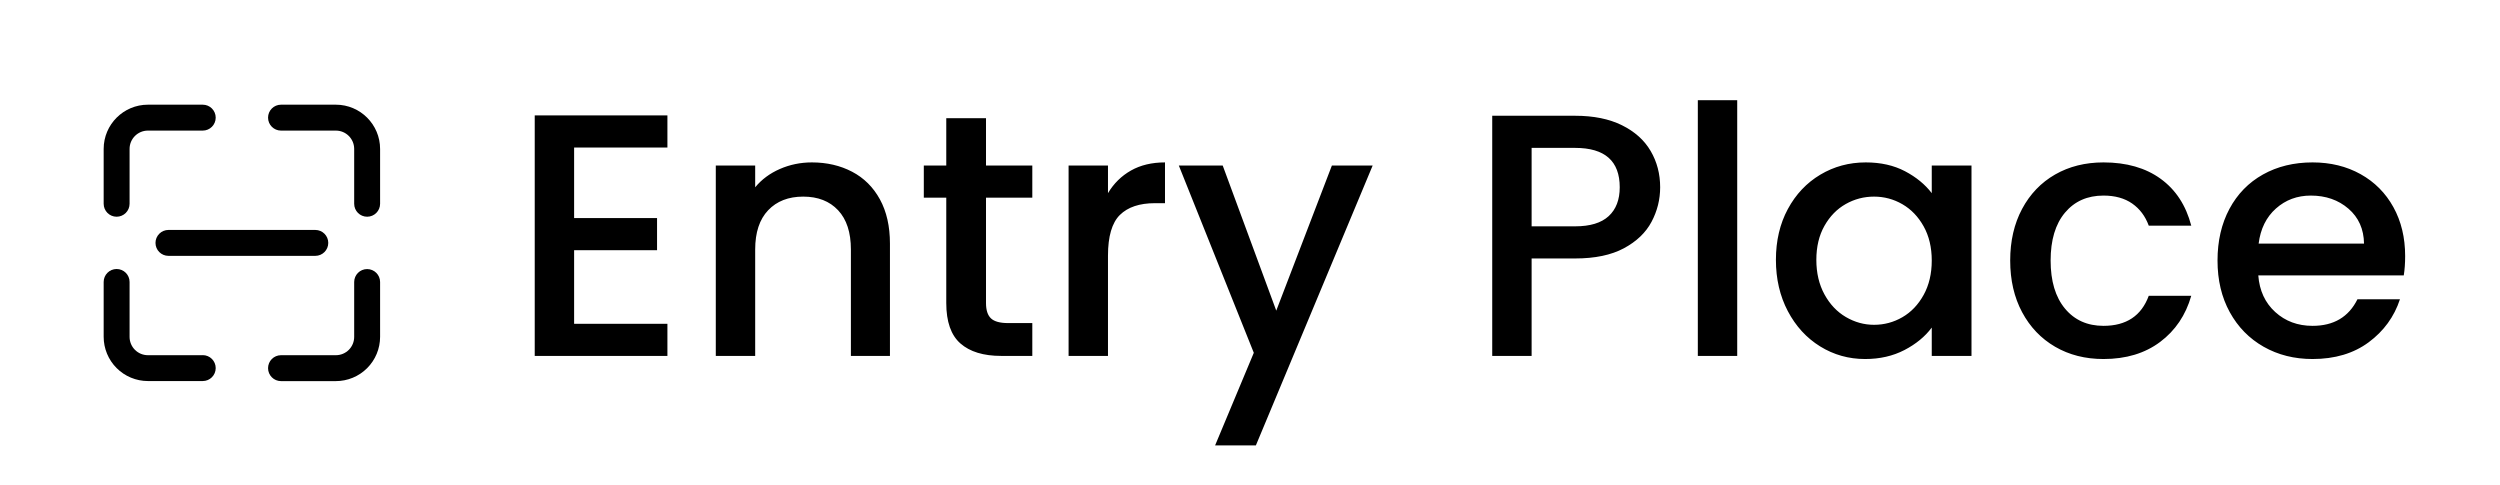 <?xml version="1.0" encoding="UTF-8"?>
<svg width="1447px" height="281px" viewBox="0 0 1447 281" version="1.1" xmlns="http://www.w3.org/2000/svg" xmlns:xlink="http://www.w3.org/1999/xlink">
    <title>entry-place-logo-grayscale</title>
    <g id="entry-place-logo-grayscale" stroke="none" stroke-width="1" fill="none" fill-rule="evenodd">
        <path d="M386.3,206 L386.3,187.4 L332.3,187.4 L332.3,144.8 L380.3,144.8 L380.3,126.2 L332.3,126.2 L332.3,85.4 L386.3,85.4 L386.3,66.8 L309.5,66.8 L309.5,206 L386.3,206 Z M437.1,206 L437.1,144.4 C437.1,134.533 439.6,126.967 444.6,121.7 C449.6,116.433 456.367,113.8 464.9,113.8 C473.433,113.8 480.167,116.433 485.1,121.7 C490.033,126.967 492.5,134.533 492.5,144.4 L492.5,144.4 L492.5,206 L515.1,206 L515.1,141 C515.1,131 513.167,122.467 509.3,115.4 C505.433,108.333 500.067,103 493.2,99.4 C486.333,95.8 478.567,94 469.9,94 C463.367,94 457.2,95.267 451.4,97.8 C445.6,100.333 440.833,103.867 437.1,108.4 L437.1,108.4 L437.1,95.8 L414.3,95.8 L414.3,206 L437.1,206 Z M597.5,206 L597.5,187 L583.5,187 C578.833,187 575.533,186.1 573.6,184.3 C571.667,182.5 570.7,179.533 570.7,175.4 L570.7,175.4 L570.7,114.4 L597.5,114.4 L597.5,95.8 L570.7,95.8 L570.7,68.4 L547.7,68.4 L547.7,95.8 L534.7,95.8 L534.7,114.4 L547.7,114.4 L547.7,175.4 C547.7,186.2 550.433,194 555.9,198.8 C561.367,203.6 569.233,206 579.5,206 L579.5,206 L597.5,206 Z M641.3,206 L641.3,148 C641.3,136.8 643.6,128.933 648.2,124.4 C652.8,119.867 659.567,117.6 668.5,117.6 L668.5,117.6 L674.3,117.6 L674.3,94 C666.7,94 660.133,95.567 654.6,98.7 C649.067,101.833 644.633,106.2 641.3,111.8 L641.3,111.8 L641.3,95.8 L618.5,95.8 L618.5,206 L641.3,206 Z M726.9,257.8 L794.5,95.8 L770.9,95.8 L738.7,179.8 L707.7,95.8 L682.3,95.8 L725.7,204.2 L703.3,257.8 L726.9,257.8 Z M886.5,206 L886.5,149.6 L911.7,149.6 C923.167,149.6 932.567,147.633 939.9,143.7 C947.233,139.767 952.567,134.667 955.9,128.4 C959.233,122.133 960.9,115.467 960.9,108.4 C960.9,100.667 959.067,93.667 955.4,87.4 C951.733,81.133 946.2,76.167 938.8,72.5 C931.4,68.833 922.367,67 911.7,67 L911.7,67 L863.7,67 L863.7,206 L886.5,206 Z M911.7,131 L886.5,131 L886.5,85.6 L911.7,85.6 C928.9,85.6 937.5,93.2 937.5,108.4 C937.5,115.6 935.367,121.167 931.1,125.1 C926.833,129.033 920.367,131 911.7,131 L911.7,131 Z M1005.5,206 L1005.5,58 L982.7,58 L982.7,206 L1005.5,206 Z M1079.5,207.8 C1088.033,207.8 1095.633,206.067 1102.3,202.6 C1108.967,199.133 1114.233,194.8 1118.1,189.6 L1118.1,189.6 L1118.1,206 L1141.1,206 L1141.1,95.8 L1118.1,95.8 L1118.1,111.8 C1114.233,106.733 1109.067,102.5 1102.6,99.1 C1096.133,95.7 1088.567,94 1079.9,94 C1070.3,94 1061.533,96.367 1053.6,101.1 C1045.667,105.833 1039.4,112.467 1034.8,121 C1030.2,129.533 1027.9,139.333 1027.9,150.4 C1027.9,161.467 1030.2,171.367 1034.8,180.1 C1039.4,188.833 1045.633,195.633 1053.5,200.5 C1061.367,205.367 1070.033,207.8 1079.5,207.8 Z M1084.7,188 C1078.967,188 1073.533,186.5 1068.4,183.5 C1063.267,180.5 1059.133,176.133 1056,170.4 C1052.867,164.667 1051.3,158 1051.3,150.4 C1051.3,142.8 1052.867,136.233 1056,130.7 C1059.133,125.167 1063.233,120.967 1068.3,118.1 C1073.367,115.233 1078.833,113.8 1084.7,113.8 C1090.567,113.8 1096.033,115.267 1101.1,118.2 C1106.167,121.133 1110.267,125.4 1113.4,131 C1116.533,136.6 1118.1,143.2 1118.1,150.8 C1118.1,158.4 1116.533,165.033 1113.4,170.7 C1110.267,176.367 1106.167,180.667 1101.1,183.6 C1096.033,186.533 1090.567,188 1084.7,188 Z M1217.5,207.8 C1230.567,207.8 1241.5,204.5 1250.3,197.9 C1259.1,191.3 1265.1,182.4 1268.3,171.2 L1268.3,171.2 L1243.7,171.2 C1239.433,182.8 1230.7,188.6 1217.5,188.6 C1208.167,188.6 1200.733,185.267 1195.2,178.6 C1189.667,171.933 1186.9,162.667 1186.9,150.8 C1186.9,138.933 1189.667,129.7 1195.2,123.1 C1200.733,116.5 1208.167,113.2 1217.5,113.2 C1224.167,113.2 1229.7,114.733 1234.1,117.8 C1238.5,120.867 1241.7,125.133 1243.7,130.6 L1243.7,130.6 L1268.3,130.6 C1265.233,118.867 1259.333,109.833 1250.6,103.5 C1241.867,97.167 1230.833,94 1217.5,94 C1206.967,94 1197.633,96.333 1189.5,101 C1181.367,105.667 1175,112.3 1170.4,120.9 C1165.8,129.5 1163.5,139.467 1163.5,150.8 C1163.5,162.133 1165.8,172.1 1170.4,180.7 C1175,189.3 1181.367,195.967 1189.5,200.7 C1197.633,205.433 1206.967,207.8 1217.5,207.8 Z M1338.5,207.8 C1351.433,207.8 1362.267,204.567 1371,198.1 C1379.733,191.633 1385.767,183.333 1389.1,173.2 L1389.1,173.2 L1364.5,173.2 C1359.433,183.467 1350.767,188.6 1338.5,188.6 C1329.967,188.6 1322.767,185.933 1316.9,180.6 C1311.033,175.267 1307.767,168.2 1307.1,159.4 L1307.1,159.4 L1391.3,159.4 C1391.833,156.067 1392.1,152.333 1392.1,148.2 C1392.1,137.533 1389.833,128.1 1385.3,119.9 C1380.767,111.7 1374.433,105.333 1366.3,100.8 C1358.167,96.267 1348.9,94 1338.5,94 C1327.7,94 1318.133,96.333 1309.8,101 C1301.467,105.667 1295,112.3 1290.4,120.9 C1285.8,129.5 1283.5,139.467 1283.5,150.8 C1283.5,162.133 1285.867,172.1 1290.6,180.7 C1295.333,189.3 1301.867,195.967 1310.2,200.7 C1318.533,205.433 1327.967,207.8 1338.5,207.8 Z M1368.3,141 L1307.3,141 C1308.367,132.467 1311.7,125.7 1317.3,120.7 C1322.9,115.7 1329.633,113.2 1337.5,113.2 C1346.167,113.2 1353.433,115.733 1359.3,120.8 C1365.167,125.867 1368.167,132.6 1368.3,141 L1368.3,141 Z" id="EntryPlace" fill="#000000" fill-rule="nonzero"></path>
        <g id="noun_QR-Code_4334398" transform="translate(60, 60)" fill="#000000" fill-rule="nonzero">
            <path d="M7.5,65.44 C9.489,65.44 11.397,64.65 12.803,63.243 C14.21,61.837 15,59.929 15,57.94 L15,26.24 C14.978,20.388 19.698,15.623 25.55,15.59 L57.35,15.59 C61.492,15.59 64.85,12.232 64.85,8.09 C64.85,3.948 61.492,0.59 57.35,0.59 L25.65,0.59 C11.499,0.579 0.017,12.039 0,26.19 L0,57.94 C0,62.082 3.358,65.44 7.5,65.44 Z" id="Path"></path>
            <path d="M57.35,145.59 L25.65,145.59 C22.832,145.603 20.124,144.494 18.126,142.507 C16.127,140.519 15.003,137.818 15,135 L15,103.2 C15,99.058 11.642,95.7 7.5,95.7 C3.358,95.7 -3.5120046e-05,99.058 -3.5120046e-05,103.2 L-3.5120046e-05,134.9 C-0.008,141.697 2.685,148.218 7.486,153.028 C12.287,157.839 18.803,160.545 25.6,160.55 L57.35,160.55 C61.492,160.55 64.85,157.192 64.85,153.05 C64.85,148.908 61.492,145.55 57.35,145.55 L57.35,145.59 Z" id="Path"></path>
            <path d="M134.4,0.59 L102.65,0.59 C98.508,0.59 95.15,3.948 95.15,8.09 C95.15,12.232 98.508,15.59 102.65,15.59 L134.35,15.59 C140.202,15.568 144.967,20.288 145,26.14 L145,57.94 C145,62.082 148.358,65.44 152.5,65.44 C156.642,65.44 160,62.082 160,57.94 L160,26.24 C160.011,12.089 148.551,0.607 134.4,0.59 Z" id="Path"></path>
            <path d="M152.5,95.74 C148.358,95.74 145,99.098 145,103.24 L145,134.94 C145.016,137.752 143.913,140.455 141.934,142.453 C139.955,144.451 137.262,145.579 134.45,145.59 L102.65,145.59 C98.508,145.59 95.15,148.948 95.15,153.09 C95.15,157.232 98.508,160.59 102.65,160.59 L134.35,160.59 C141.145,160.598 147.665,157.906 152.475,153.107 C157.285,148.308 159.992,141.795 160,135 L160,103.24 C160,99.098 156.642,95.74 152.5,95.74 Z" id="Path"></path>
            <path d="M30,80.59 C30,84.732 33.358,88.09 37.5,88.09 L122.5,88.09 C126.642,88.09 130,84.732 130,80.59 C130,76.448 126.642,73.09 122.5,73.09 L37.5,73.09 C35.511,73.09 33.603,73.88 32.197,75.287 C30.79,76.693 30,78.601 30,80.59 L30,80.59 Z" id="Path"></path>
        </g>
    </g>
</svg>
